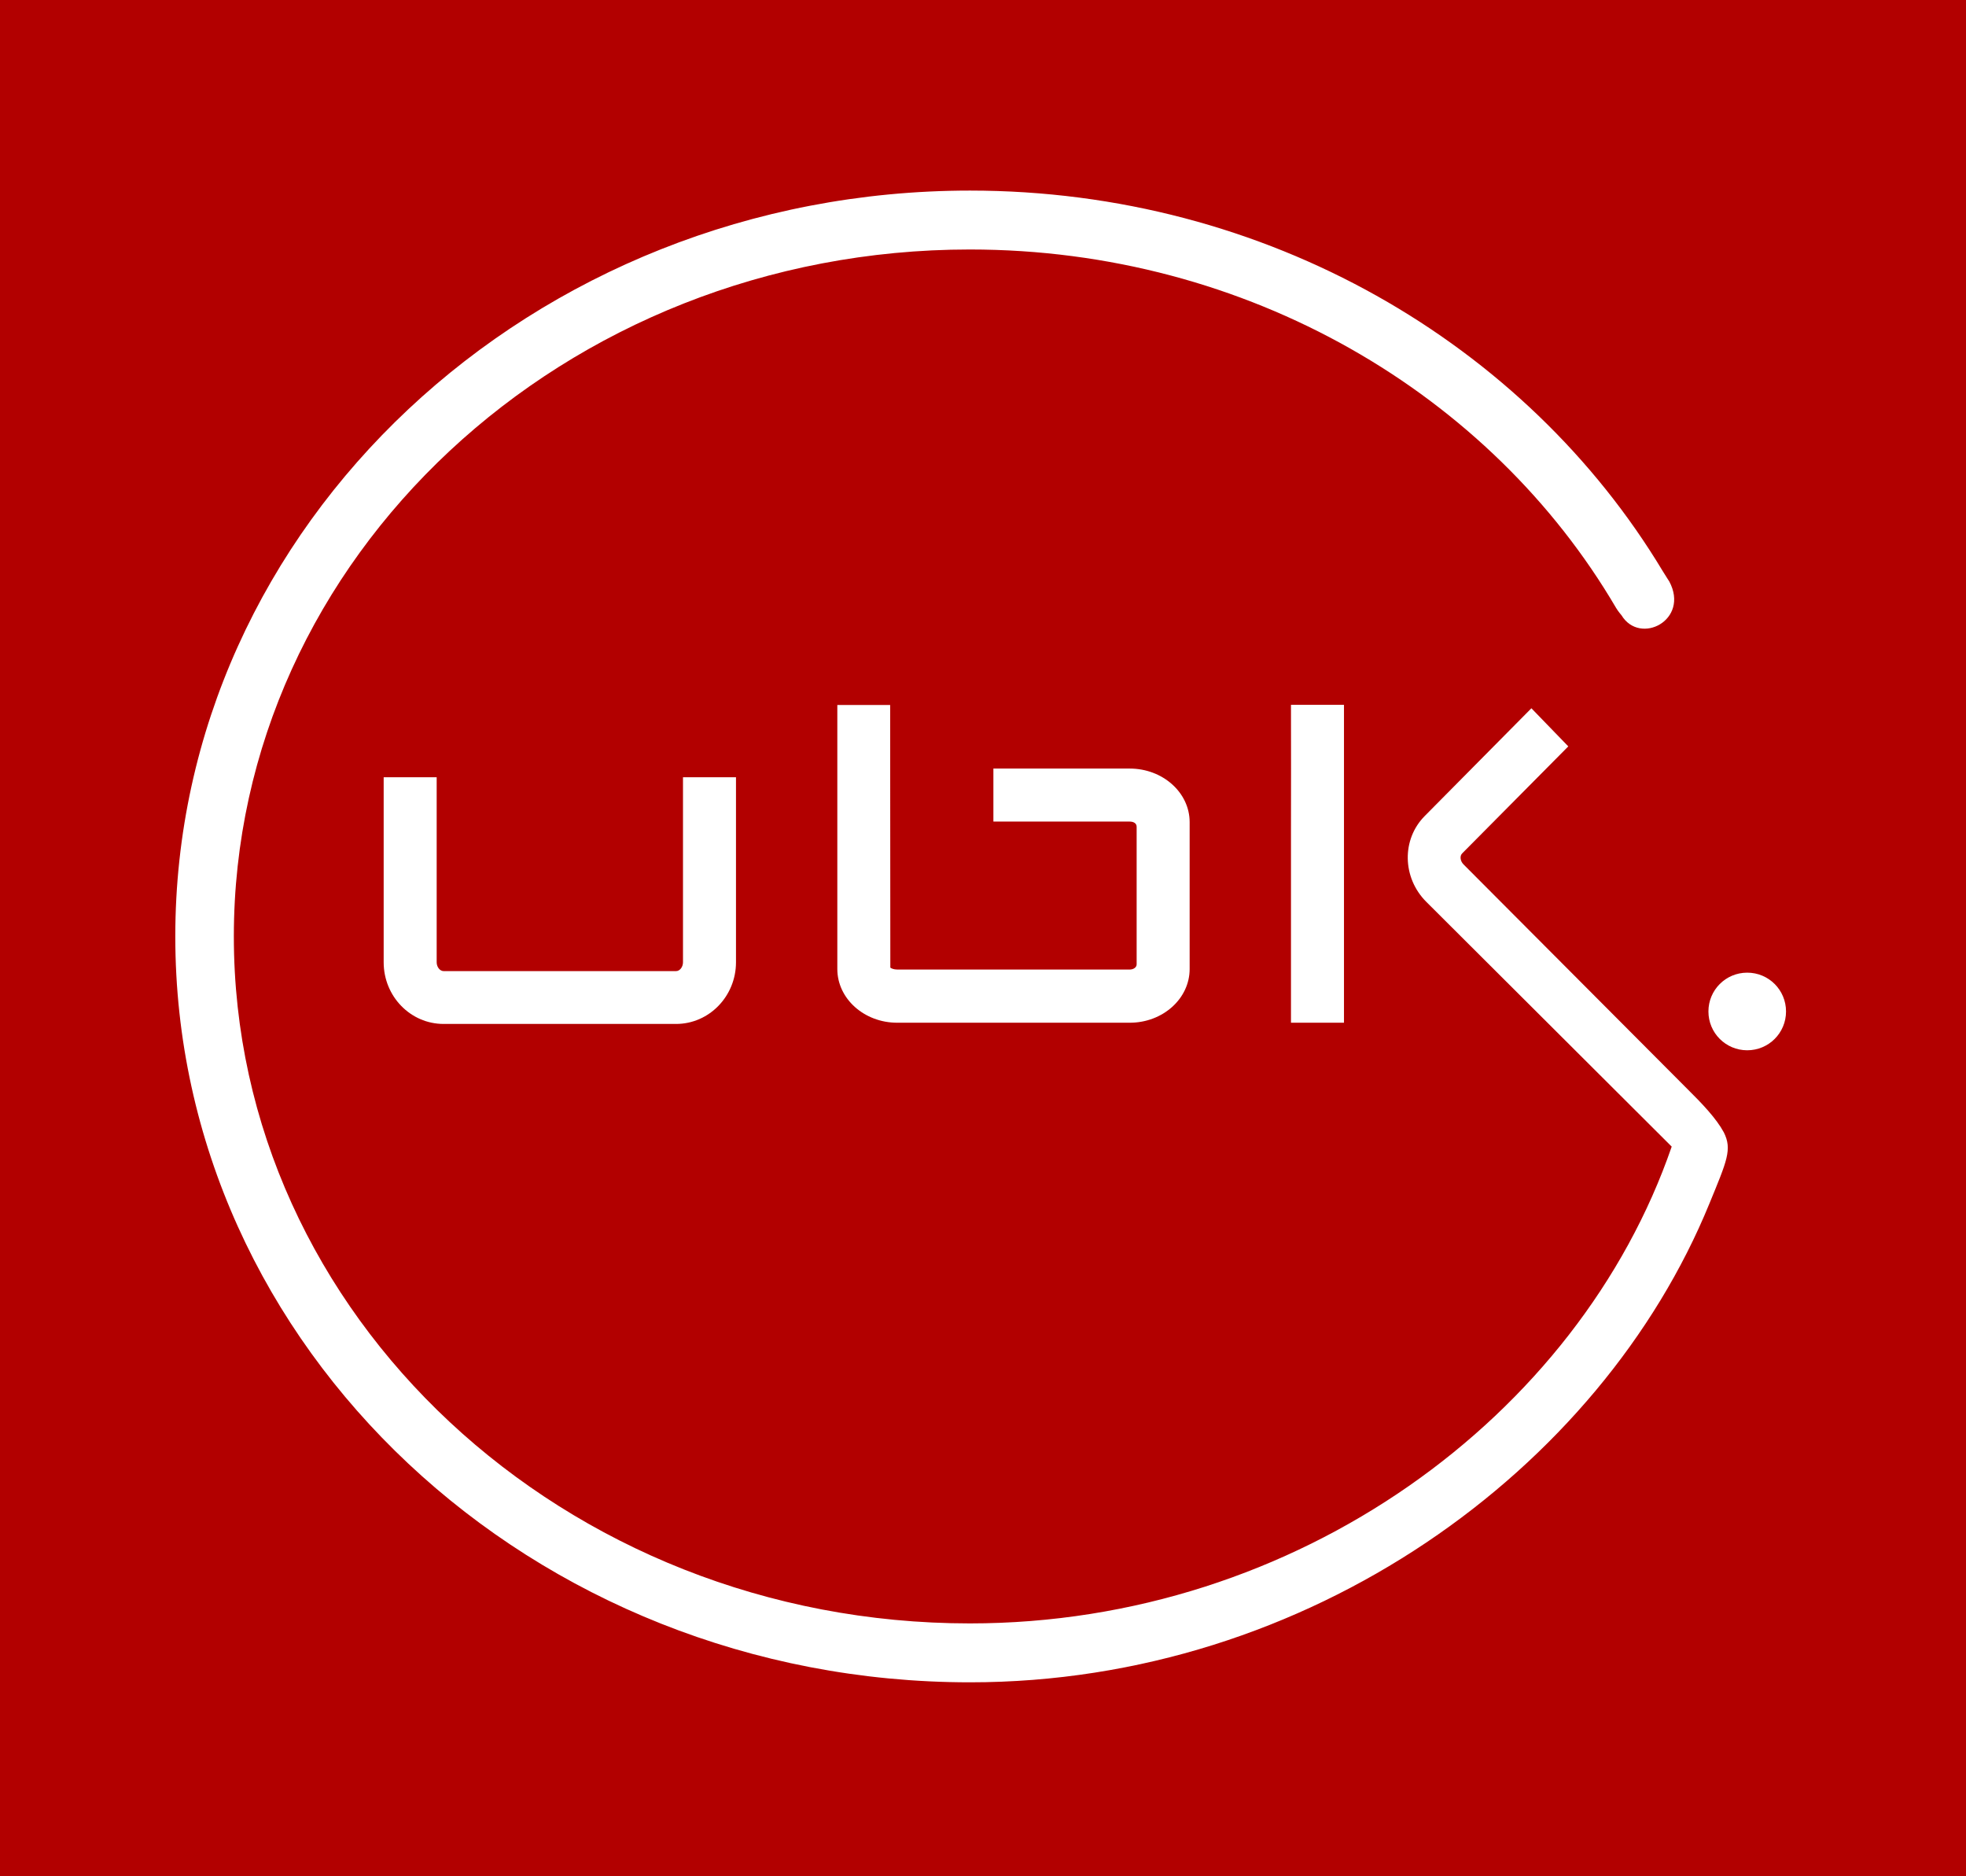 <svg xmlns="http://www.w3.org/2000/svg" width="1135" height="1083"><rect width="100%" height="100%" fill="#808080" stroke="none"/><style>.shp1{fill:#fff}</style><path id="Layer" d="M-2942-1948.7h7016v4978.4h-7016v-4978.4Z" style="fill:#b20000"/><path class="shp1" d="M394.3 555.4c0 2.7-1.8 5.1-4 5.1H256.1c-2.1 0-4-2.3-4-5.1V448.6h-30.6v106.8c0 19.7 15.5 35.6 34.6 35.6h134.2c19.1 0 34.6-16 34.6-35.6V448.6h-30.6v106.8Z"/><path id="path3071_30_" class="shp1" d="M745.3 406.8h30.6v183.5h-30.6V480.1c0-24.4.1-48.9 0-73.3Z"/><path class="shp1" d="M652.2 443.6h-78.7v30.6h78.7c2.1 0 4 .9 4 3v79.4c0 1.8-1.9 3-4 3H518c-2.1 0-3.5-.7-4-1.1 0 0-.1-141.9-.1-151.6h-30.5v152.4c0 17.1 15.5 31 34.6 31h134.2c19.1 0 34.6-13.9 34.6-31v-84.8c0-17-15.5-30.9-34.6-30.9Z"/><path class="shp1" d="M974 628.4 844.9 498.9c-1.9-1.9-2.3-4.9-.7-6.4l61.2-61.7-21.3-22-61.5 62.1c-13.5 13.5-13.1 35.7.8 49.6l141.7 141.3C911.5 817.3 749 937 559.9 937 325.6 937 135 759.1 135 540.5S325.6 144 559.9 144c160.7 0 300.9 83.7 373.1 206.9 1.1 1.9 3.1 4.2 3.1 4.2 10.7 17.6 39.5 2.8 27.6-19.5 0 0-1.4-2.1-3.8-6C881.1 198.6 731.4 110 560 110c-253 0-458.8 193.1-458.8 430.5S307 971 560 971c195.6 0 364.1-122.7 426.9-276.4 10.1-24.6 13.2-31.2 8.3-41-4.3-8-12.5-16.6-21.2-25.2Z"/><path class="shp1" d="M1031.1 583.8c0 12.4-10 22.4-22.4 22.4-12.4 0-22.4-10-22.4-22.4 0-12.4 10-22.4 22.4-22.4 12.4 0 22.4 10 22.4 22.4Z"/></svg>